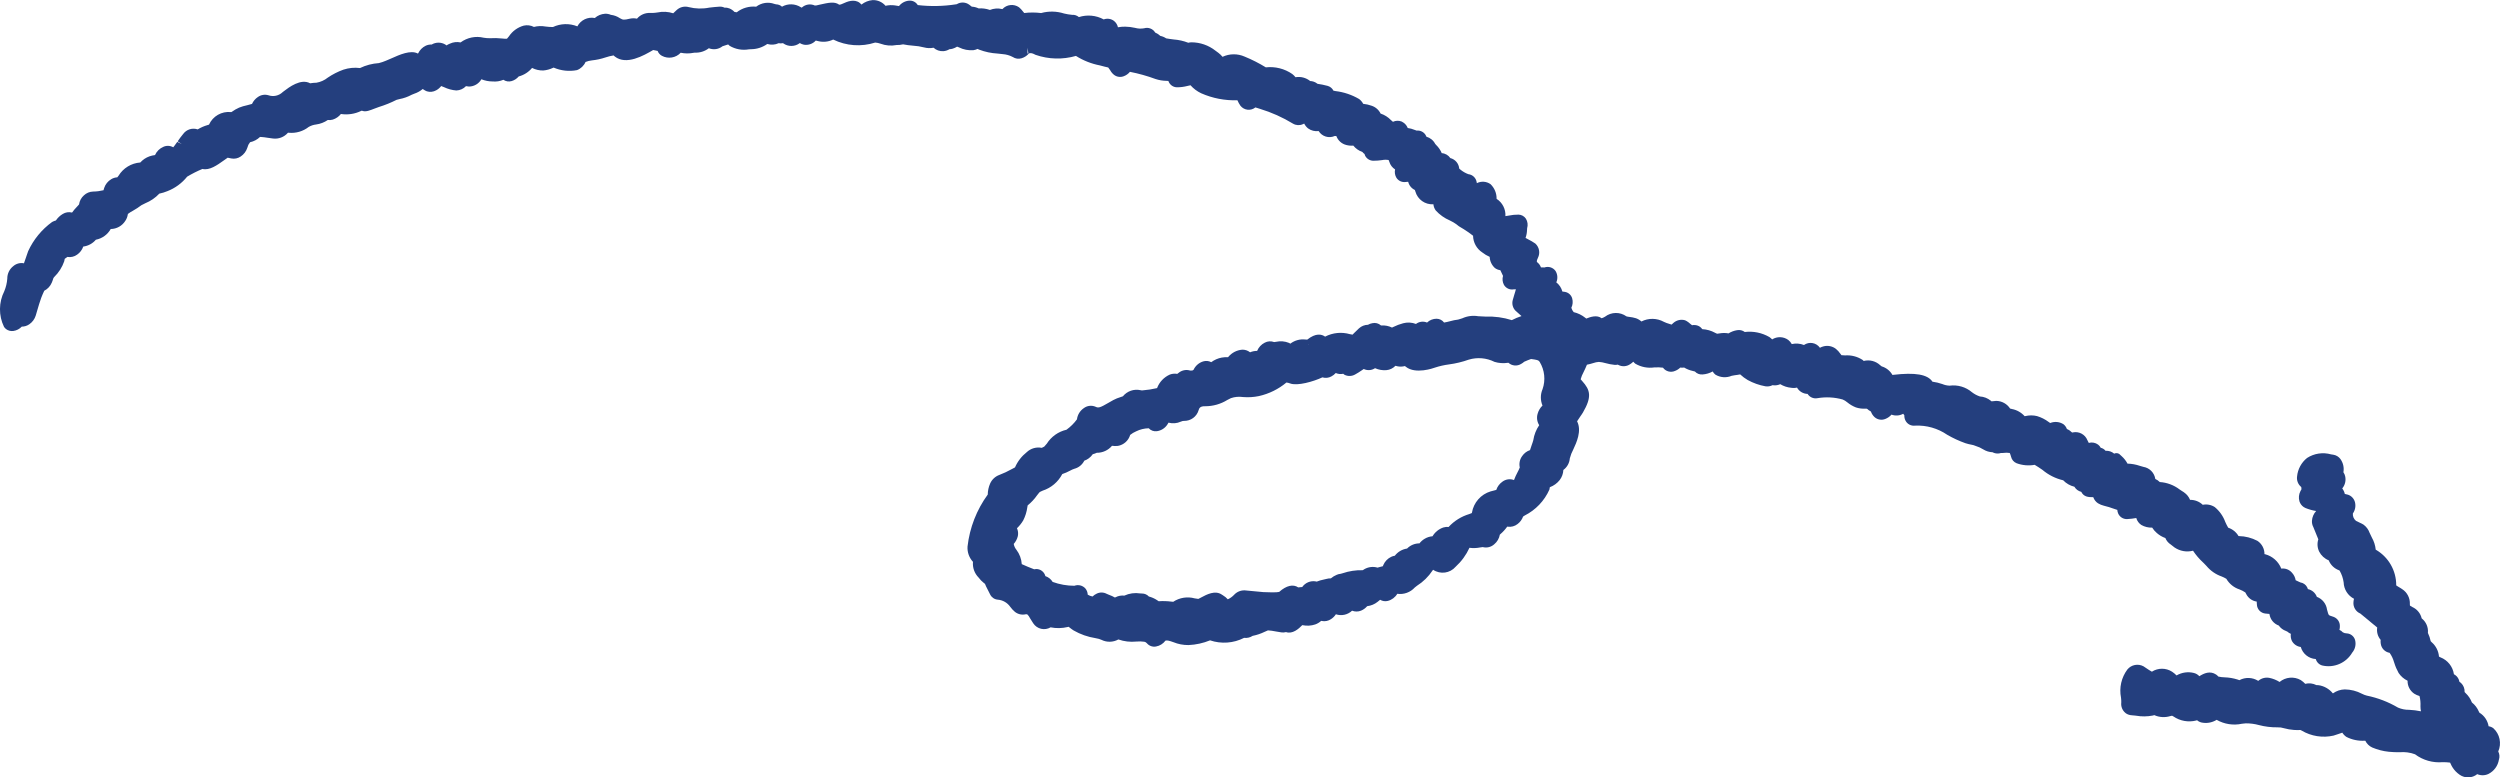 <?xml version="1.0" encoding="utf-8"?>
<!-- Generator: Adobe Illustrator 15.0.0, SVG Export Plug-In . SVG Version: 6.00 Build 0)  -->
<!DOCTYPE svg PUBLIC "-//W3C//DTD SVG 1.1//EN" "http://www.w3.org/Graphics/SVG/1.1/DTD/svg11.dtd">
<svg version="1.1" id="レイヤー_1" xmlns="http://www.w3.org/2000/svg" xmlns:xlink="http://www.w3.org/1999/xlink" x="0px"
	 y="0px" width="163.555px" height="50.857px" viewBox="1.306 42.707 163.555 50.857"
	 enable-background="new 1.306 42.707 163.555 50.857" xml:space="preserve">
<path id="パス_46417" fill="#243F7E" d="M146.958,80.574c0.192,0.33,0.499,0.578,0.862,0.695c0.133,0.05,0.261,0.116,0.379,0.196
	l0.053,0.096c0.134,0.271,0.393,0.46,0.692,0.503l0.003,0.055l0.009,0.133c0.01,0.311,0.249,0.565,0.558,0.595l0.229,0.021
	l0.033,0.003l0.004,0.021c0.051,0.34,0.285,0.623,0.607,0.739c0.117,0.165,0.283,0.29,0.475,0.357
	c0.031,0.012,0.063,0.026,0.092,0.044l0.096,0.075c0.041,0.026,0.082,0.049,0.127,0.067c-0.023,0.159,0.002,0.32,0.07,0.465
	c0.119,0.217,0.334,0.364,0.58,0.395c0.127,0.445,0.521,0.762,0.982,0.789c0.057,0.204,0.215,0.364,0.419,0.421
	c0.769,0.181,1.564-0.159,1.964-0.84c0.195-0.229,0.265-0.541,0.186-0.832c-0.073-0.244-0.293-0.416-0.549-0.428
	c-0.089,0-0.178-0.024-0.254-0.071c-0.06-0.069-0.135-0.123-0.22-0.158c0.021-0.08,0.032-0.162,0.03-0.245
	c0.006-0.263-0.152-0.502-0.396-0.6c-0.055-0.021-0.104-0.037-0.15-0.052c-0.168-0.053-0.185-0.059-0.23-0.203l-0.064-0.225
	c-0.051-0.381-0.307-0.702-0.667-0.837c-0.095-0.257-0.315-0.448-0.584-0.505c-0.013-0.044-0.03-0.087-0.052-0.127
	c-0.09-0.167-0.252-0.281-0.439-0.31c-0.039-0.015-0.078-0.031-0.115-0.052c-0.063-0.034-0.129-0.065-0.195-0.092
	c-0.031-0.184-0.114-0.354-0.24-0.489c-0.172-0.204-0.436-0.307-0.701-0.272c-0.183-0.461-0.572-0.81-1.051-0.939
	c-0.016-0.004-0.033-0.007-0.049-0.009c0.004-0.351-0.171-0.678-0.463-0.87c-0.374-0.195-0.787-0.302-1.209-0.31l-0.027-0.004
	c-0.151-0.258-0.391-0.451-0.675-0.545c-0.071-0.121-0.134-0.246-0.19-0.374c-0.139-0.381-0.376-0.718-0.689-0.975
	c-0.232-0.15-0.514-0.204-0.785-0.149c-0.224-0.213-0.522-0.329-0.831-0.323c-0.077-0.195-0.212-0.363-0.384-0.482l0,0
	c-0.01-0.009-0.021-0.018-0.031-0.024c-0.037-0.021-0.078-0.049-0.125-0.079l-0.143-0.095c-0.375-0.286-0.826-0.455-1.297-0.485
	c-0.084-0.084-0.184-0.153-0.293-0.202c-0.06-0.405-0.375-0.726-0.779-0.791c-0.066-0.018-0.143-0.038-0.232-0.067
	c-0.26-0.09-0.531-0.139-0.807-0.145c-0.098-0.183-0.227-0.348-0.381-0.486l-0.141-0.129l-0.031-0.025
	c-0.099-0.057-0.219-0.062-0.32-0.013c-0.156-0.134-0.359-0.201-0.564-0.187c-0.08-0.1-0.191-0.169-0.315-0.197
	c-0.042-0.081-0.102-0.151-0.173-0.207c-0.176-0.13-0.4-0.171-0.609-0.111l0,0c-0.028-0.06-0.059-0.12-0.09-0.178
	c-0.15-0.379-0.553-0.594-0.951-0.51l-0.047,0.011c-0.099-0.099-0.215-0.179-0.344-0.234c-0.044-0.123-0.122-0.231-0.225-0.312
	c-0.255-0.162-0.57-0.193-0.852-0.085l-0.019,0.005l-0.099-0.069c-0.229-0.171-0.486-0.301-0.76-0.383
	c-0.25-0.061-0.512-0.061-0.762,0l-0.045,0.009c-0.219-0.245-0.512-0.411-0.835-0.472l-0.065-0.017l-0.053-0.012
	c-0.201-0.309-0.541-0.497-0.909-0.502c-0.091,0.003-0.181,0.012-0.269,0.026l-0.031,0.006c-0.02-0.015-0.036-0.028-0.055-0.043
	c-0.203-0.166-0.453-0.264-0.715-0.279c-0.187-0.063-0.361-0.156-0.518-0.277c-0.404-0.344-0.936-0.499-1.463-0.429
	c-0.164-0.006-0.326-0.042-0.479-0.107c-0.208-0.072-0.423-0.124-0.642-0.153c-0.316-0.479-1.128-0.618-2.583-0.446l-0.035,0.004
	c-0.154-0.271-0.406-0.472-0.705-0.561l-0.061-0.048l-0.029-0.022c-0.289-0.274-0.698-0.381-1.085-0.284
	c-0.024-0.02-0.046-0.044-0.073-0.068c-0.34-0.221-0.742-0.324-1.146-0.295l-0.035-0.002c-0.068,0-0.136-0.004-0.203-0.013
	c-0.021-0.024-0.043-0.057-0.069-0.093c-0.081-0.119-0.179-0.226-0.29-0.318c-0.225-0.175-0.519-0.238-0.796-0.17
	c-0.088,0.02-0.173,0.052-0.251,0.097c-0.238-0.339-0.705-0.42-1.043-0.183c-0.001,0-0.002,0.001-0.002,0.001
	c-0.254-0.1-0.531-0.12-0.797-0.06c-0.058-0.104-0.137-0.197-0.23-0.271c-0.311-0.227-0.729-0.24-1.054-0.035
	c-0.056-0.059-0.116-0.11-0.183-0.156c-0.486-0.28-1.05-0.396-1.607-0.329c-0.145-0.108-0.328-0.151-0.506-0.118
	c-0.199,0.032-0.389,0.104-0.559,0.21c-0.188-0.035-0.381-0.036-0.569-0.003l-0.177,0.025c-0.031-0.012-0.061-0.024-0.088-0.039
	l-0.042-0.021c-0.259-0.143-0.548-0.225-0.844-0.24c-0.071-0.106-0.175-0.188-0.294-0.23c-0.119-0.042-0.248-0.052-0.371-0.027
	l-0.11-0.086l-0.134-0.111c-0.066-0.05-0.139-0.093-0.215-0.127c-0.262-0.075-0.543-0.013-0.75,0.164
	c-0.047,0.035-0.092,0.075-0.132,0.119c-0.069-0.025-0.128-0.043-0.169-0.054c-0.107-0.029-0.212-0.069-0.313-0.117l-0.026-0.012
	c-0.454-0.249-1.003-0.256-1.464-0.02c-0.102-0.093-0.223-0.164-0.353-0.211c-0.144-0.045-0.29-0.074-0.438-0.089
	c-0.064-0.005-0.127-0.018-0.189-0.036c-0.42-0.302-0.988-0.294-1.399,0.02c-0.069,0.044-0.145,0.079-0.224,0.104
	c-0.303-0.237-0.739-0.087-1.005,0.021l-0.065-0.051c-0.223-0.179-0.482-0.306-0.76-0.37c-0.07-0.083-0.121-0.18-0.152-0.284
	c0.096-0.192,0.114-0.413,0.055-0.619c-0.063-0.219-0.246-0.382-0.471-0.422c-0.059-0.01-0.115-0.018-0.171-0.023
	c-0.062-0.237-0.2-0.448-0.396-0.599c0.107-0.242,0.088-0.521-0.051-0.747c-0.164-0.229-0.459-0.322-0.724-0.229
	c-0.071,0.002-0.142,0-0.212-0.006h-0.018c-0.044-0.128-0.125-0.24-0.231-0.324l0,0c-0.035-0.027-0.083-0.056,0.032-0.295
	c0.162-0.314,0.094-0.698-0.166-0.938c-0.15-0.104-0.309-0.196-0.472-0.278c-0.058-0.029-0.115-0.061-0.171-0.092
	c0.061-0.168,0.094-0.344,0.098-0.521c0-0.038,0.002-0.075,0.007-0.112c0.063-0.209,0.035-0.435-0.078-0.621
	c-0.108-0.165-0.29-0.266-0.487-0.27c-0.217-0.001-0.432,0.021-0.644,0.065c-0.084,0.016-0.155,0.027-0.212,0.034
	c0.027-0.453-0.194-0.886-0.577-1.131c0.008-0.36-0.135-0.707-0.394-0.958c-0.264-0.188-0.609-0.215-0.898-0.067l-0.008-0.049
	c-0.037-0.285-0.264-0.508-0.55-0.54c-0.181-0.067-0.351-0.164-0.501-0.285c-0.033-0.025-0.064-0.053-0.095-0.082
	c-0.026-0.329-0.26-0.604-0.581-0.686c-0.127-0.188-0.334-0.308-0.561-0.322c-0.083-0.199-0.206-0.38-0.361-0.53
	c-0.025-0.02-0.053-0.055-0.068-0.076c-0.117-0.229-0.325-0.399-0.573-0.47c-0.016-0.042-0.035-0.082-0.059-0.12
	c-0.124-0.196-0.35-0.305-0.581-0.279c-0.045-0.012-0.09-0.027-0.133-0.047c-0.145-0.061-0.296-0.102-0.451-0.123
	c-0.051-0.131-0.137-0.246-0.248-0.332c-0.047-0.033-0.097-0.064-0.148-0.091c-0.185-0.074-0.392-0.067-0.572,0.017
	c-0.035-0.028-0.078-0.062-0.127-0.109c-0.188-0.197-0.422-0.345-0.68-0.43c-0.119-0.244-0.333-0.43-0.592-0.514
	c-0.177-0.063-0.36-0.104-0.547-0.123c-0.064-0.122-0.154-0.229-0.264-0.313c-0.475-0.279-1.002-0.456-1.549-0.521l-0.133-0.027
	c-0.077-0.156-0.219-0.271-0.387-0.315c-0.217-0.058-0.437-0.103-0.658-0.134l-0.025-0.02c-0.131-0.1-0.289-0.156-0.453-0.161
	c-0.266-0.215-0.609-0.306-0.945-0.251l-0.013,0.002c-0.063-0.079-0.136-0.15-0.215-0.212c-0.505-0.349-1.119-0.502-1.728-0.434
	c-0.443-0.272-0.908-0.509-1.39-0.705c-0.46-0.204-0.986-0.198-1.442,0.016c-0.079-0.096-0.168-0.183-0.267-0.258l0,0l-0.198-0.146
	c-0.448-0.352-1-0.544-1.569-0.545c-0.07,0.001-0.139,0.011-0.206,0.029c-0.307-0.12-0.63-0.192-0.959-0.216
	c-0.107-0.014-0.436-0.056-0.488-0.072c-0.116-0.078-0.245-0.133-0.382-0.161c-0.091-0.087-0.198-0.157-0.314-0.207l-0.021-0.009
	l-0.013-0.022c-0.151-0.234-0.44-0.341-0.708-0.261c-0.201,0.037-0.409,0.028-0.605-0.028c-0.208-0.047-0.421-0.073-0.635-0.077
	c-0.16-0.003-0.319,0.011-0.477,0.04c-0.035-0.163-0.125-0.309-0.255-0.413c-0.192-0.148-0.448-0.187-0.675-0.101
	c-0.498-0.271-1.085-0.326-1.625-0.153c-0.125-0.106-0.286-0.159-0.449-0.147c-0.175-0.016-0.35-0.045-0.521-0.087
	c-0.486-0.155-1.007-0.165-1.5-0.03c-0.367-0.046-0.739-0.047-1.106-0.002c-0.031-0.034-0.061-0.073-0.092-0.112
	c-0.073-0.097-0.156-0.186-0.249-0.264c-0.341-0.238-0.806-0.187-1.086,0.12l-0.017-0.003c-0.269-0.065-0.551-0.044-0.808,0.06
	l-0.008-0.007c-0.232-0.08-0.478-0.112-0.723-0.096c-0.136-0.065-0.283-0.104-0.434-0.113l-0.015-0.002l-0.046-0.035l-0.116-0.091
	c-0.241-0.178-0.565-0.191-0.82-0.034l-0.059,0.009c-0.825,0.128-1.664,0.145-2.493,0.048c-0.116-0.193-0.331-0.306-0.555-0.29
	c-0.264,0.019-0.508,0.147-0.673,0.355c-0.034-0.006-0.079-0.013-0.136-0.022l-0.127-0.021c-0.206-0.03-0.415-0.021-0.617,0.025
	c-0.208-0.245-0.517-0.383-0.838-0.373c-0.269,0.023-0.524,0.125-0.736,0.292c-0.032-0.039-0.068-0.075-0.108-0.106
	c-0.372-0.291-0.859-0.069-1.067,0.026c-0.208,0.096-0.273,0.096-0.291,0.083c-0.299-0.214-0.687-0.126-1.273,0.005l-0.125,0.029
	l-0.086,0.02c-0.033-0.001-0.067,0.001-0.1,0.006c-0.288-0.132-0.627-0.077-0.857,0.14l-0.062-0.03
	c-0.373-0.237-0.845-0.25-1.23-0.034c-0.106-0.097-0.244-0.151-0.388-0.153c-0.023-0.004-0.046-0.01-0.068-0.017l-0.043-0.011
	c-0.402-0.146-0.85-0.077-1.19,0.182c-0.456-0.046-0.912,0.085-1.273,0.366c-0.048-0.014-0.098-0.021-0.147-0.023
	c-0.092-0.099-0.205-0.177-0.33-0.229c-0.101-0.042-0.21-0.059-0.319-0.049c-0.104-0.053-0.221-0.076-0.338-0.067
	c-0.213,0.013-0.421,0.035-0.656,0.062c-0.449,0.091-0.912,0.079-1.355-0.034c-0.279-0.076-0.578-0.002-0.789,0.197
	c-0.084,0.074-0.158,0.145-0.221,0.208c-0.332-0.108-0.686-0.127-1.028-0.054l-0.158,0.021c-0.103,0.011-0.206,0.015-0.31,0.011
	c-0.334-0.019-0.658,0.12-0.875,0.375c-0.153-0.034-0.311-0.034-0.463,0c-0.393,0.091-0.449,0.087-0.654-0.031
	c-0.176-0.12-0.378-0.195-0.59-0.22c-0.123-0.054-0.256-0.078-0.39-0.071c-0.245,0.018-0.478,0.115-0.662,0.278
	c-0.459-0.089-0.922,0.133-1.141,0.547c-0.516-0.209-1.095-0.192-1.599,0.044c-0.161-0.001-0.322-0.012-0.482-0.033
	c-0.252-0.047-0.512-0.038-0.76,0.026c-0.206-0.106-0.443-0.137-0.669-0.085c-0.396,0.11-0.738,0.359-0.966,0.701
	c-0.039,0.054-0.082,0.105-0.128,0.154c-0.106,0.007-0.212,0.002-0.318-0.013c-0.264-0.029-0.529-0.036-0.794-0.019
	c-0.139,0.002-0.277-0.009-0.414-0.032c-0.524-0.127-1.077-0.014-1.51,0.308c-0.234-0.051-0.479-0.023-0.696,0.078
	c-0.079,0.032-0.155,0.072-0.228,0.117c-0.022-0.017-0.043-0.033-0.07-0.055c-0.276-0.167-0.623-0.167-0.899-0.001
	c-0.134-0.007-0.268,0.02-0.389,0.077c-0.217,0.106-0.392,0.283-0.495,0.502l-0.022,0.008c-0.466-0.248-1.189,0.076-1.733,0.32
	c-0.126,0.056-0.244,0.108-0.348,0.149c-0.152,0.065-0.309,0.118-0.469,0.158c-0.427,0.028-0.845,0.138-1.231,0.323
	c-0.366-0.047-0.737-0.01-1.087,0.106c-0.361,0.13-0.704,0.305-1.021,0.52c-0.215,0.173-0.471,0.288-0.743,0.334
	c-0.138,0.001-0.275,0.015-0.411,0.038c-0.609-0.333-1.384,0.26-1.73,0.524l-0.071,0.056c-0.248,0.237-0.607,0.315-0.931,0.202
	c-0.236-0.07-0.492-0.026-0.691,0.118c-0.166,0.111-0.298,0.267-0.38,0.449c-0.073,0.024-0.182,0.052-0.321,0.087
	c-0.179,0.036-0.354,0.089-0.524,0.156c-0.168,0.074-0.329,0.167-0.478,0.275l-0.022,0.016h-0.036
	c-0.605-0.064-1.183,0.267-1.433,0.821l-0.091,0.028c-0.228,0.065-0.446,0.16-0.648,0.284c-0.349-0.12-0.735,0.002-0.952,0.3
	c-0.133,0.159-0.251,0.321-0.359,0.481l0.27,0.181l-0.298-0.145c-0.055,0.07-0.103,0.146-0.157,0.219
	c-0.042,0.054-0.077,0.099-0.105,0.135c-0.197-0.115-0.438-0.126-0.645-0.031c-0.244,0.104-0.44,0.297-0.548,0.539
	c-0.123,0.016-0.244,0.043-0.361,0.083c-0.231,0.082-0.438,0.221-0.602,0.403c-0.587,0.042-1.117,0.366-1.423,0.868
	c-0.017,0.022-0.049,0.063-0.08,0.102c-0.141,0.008-0.279,0.05-0.399,0.123c-0.218,0.13-0.382,0.334-0.461,0.575
	c-0.016,0.05-0.033,0.102-0.043,0.147c-0.225,0.055-0.455,0.084-0.686,0.087c-0.222,0.006-0.434,0.095-0.595,0.247
	c-0.175,0.154-0.289,0.366-0.32,0.597c-0.037,0.046-0.077,0.09-0.12,0.132c-0.124,0.125-0.238,0.26-0.341,0.402L6.006,56.61
	c-0.202-0.049-0.414-0.015-0.591,0.093c-0.18,0.106-0.334,0.252-0.451,0.426c-0.086,0.024-0.169,0.058-0.248,0.1
	c-0.678,0.491-1.219,1.15-1.568,1.911c-0.037,0.099-0.074,0.208-0.112,0.322l-0.02,0.062c-0.056,0.171-0.104,0.307-0.143,0.408
	c-0.247-0.049-0.503,0.019-0.694,0.183c-0.254,0.196-0.4,0.501-0.396,0.822c-0.021,0.283-0.088,0.56-0.196,0.821
	c-0.369,0.731-0.376,1.592-0.02,2.328c0.037,0.058,0.083,0.108,0.137,0.15c0.135,0.103,0.305,0.146,0.473,0.124
	c0.212-0.029,0.407-0.13,0.554-0.285c0.176,0.001,0.347-0.053,0.491-0.153c0.201-0.137,0.35-0.338,0.422-0.57l0.091-0.31
	c0.086-0.296,0.168-0.574,0.268-0.851c0.044-0.12,0.122-0.3,0.198-0.462c0.223-0.114,0.398-0.304,0.495-0.535
	c0.039-0.097,0.079-0.201,0.106-0.298l0.013-0.017l0.039-0.051c0.295-0.287,0.52-0.64,0.654-1.028
	c0.016-0.053,0.026-0.105,0.033-0.16c0.065-0.045,0.125-0.087,0.18-0.128l0.004,0.004c0.219,0.036,0.444-0.017,0.624-0.148
	c0.188-0.129,0.33-0.315,0.404-0.531c0.321-0.04,0.616-0.2,0.825-0.447c0.411-0.079,0.767-0.336,0.972-0.701
	c0.391-0.004,0.752-0.207,0.958-0.54c0.081-0.12,0.135-0.257,0.157-0.4c0.006-0.03,0.01-0.045,0.009-0.046
	c0.104-0.079,0.214-0.15,0.33-0.21c0.193-0.107,0.378-0.229,0.554-0.362c0.083-0.048,0.169-0.091,0.257-0.129
	c0.346-0.142,0.657-0.354,0.913-0.627c0.181-0.037,0.359-0.092,0.53-0.163c0.506-0.196,0.952-0.523,1.291-0.947
	c0.321-0.193,0.655-0.362,1.001-0.505c0.462,0.107,0.944-0.233,1.417-0.571c0.071-0.052,0.158-0.112,0.234-0.165
	c0.08,0.016,0.159,0.032,0.238,0.049c0.213,0.042,0.434-0.004,0.613-0.127c0.205-0.135,0.357-0.335,0.433-0.568
	c0.022-0.074,0.052-0.148,0.071-0.199c0.044-0.057,0.08-0.115,0.11-0.167c0.245-0.053,0.47-0.173,0.651-0.346l0.084,0.003
	c0.137,0.01,0.272,0.026,0.407,0.05c0.115,0.017,0.237,0.037,0.356,0.049c0.369,0.047,0.737-0.095,0.98-0.377l0.062,0.001
	c0.465,0.043,0.93-0.094,1.298-0.383c0.149-0.085,0.315-0.14,0.486-0.159c0.273-0.037,0.534-0.138,0.761-0.293
	c0.109,0.014,0.221,0.005,0.327-0.026c0.21-0.068,0.396-0.196,0.533-0.37l0.004,0.004c0.447,0.067,0.904-0.003,1.311-0.199
	l0.051-0.02l0.067,0.022c0.202,0.066,0.469-0.042,0.754-0.153c0.098-0.043,0.199-0.08,0.301-0.111
	c0.396-0.122,0.78-0.277,1.149-0.465c0.065-0.021,0.131-0.038,0.198-0.051c0.277-0.052,0.543-0.147,0.791-0.281
	c0.055-0.029,0.112-0.053,0.171-0.07c0.203-0.067,0.392-0.172,0.557-0.31l0.042,0.033c0.069,0.049,0.145,0.09,0.224,0.121
	c0.203,0.064,0.423,0.04,0.608-0.065c0.128-0.068,0.241-0.164,0.33-0.28c0.052,0.02,0.114,0.045,0.187,0.074
	c0.252,0.121,0.525,0.194,0.804,0.216c0.239-0.008,0.466-0.109,0.631-0.283c0.064,0.015,0.13,0.023,0.196,0.027
	c0.337-0.004,0.646-0.186,0.813-0.478c0.233,0.095,0.482,0.144,0.733,0.144c0.241,0.023,0.483-0.015,0.706-0.109
	c0.157,0.108,0.355,0.14,0.539,0.084c0.18-0.053,0.341-0.157,0.462-0.302c0.342-0.091,0.648-0.285,0.875-0.558
	c0.228,0.115,0.479,0.173,0.734,0.168c0.219-0.02,0.434-0.078,0.632-0.172c0.016-0.006,0.03-0.013,0.043-0.019
	c0.482,0.209,1.016,0.267,1.531,0.166c0.25-0.096,0.451-0.288,0.558-0.533c0.134-0.054,0.275-0.089,0.419-0.104
	c0.298-0.03,0.593-0.095,0.877-0.19c0.175-0.059,0.355-0.104,0.538-0.135c0.032,0.025,0.075,0.067,0.082,0.073
	c0.752,0.588,1.885-0.062,2.509-0.426c0.042,0.004,0.131,0.023,0.175,0.034l0.116,0.025c0.051,0.138,0.151,0.252,0.281,0.321
	c0.408,0.219,0.912,0.136,1.228-0.202c0.278,0.059,0.564,0.06,0.843,0.004l0.071-0.01c0.334,0.017,0.663-0.086,0.928-0.289
	c0.299,0.121,0.641,0.072,0.893-0.129c0.068-0.025,0.212-0.07,0.277-0.09l0.093-0.028c0.03,0.032,0.063,0.063,0.098,0.09
	c0.378,0.225,0.824,0.306,1.257,0.229l0.133-0.008c0.384,0,0.759-0.12,1.072-0.343c0.247,0.075,0.512,0.057,0.745-0.052
	c0.083,0.018,0.168,0.019,0.251,0.003l0.031-0.006l0.019,0.015c0.325,0.232,0.764,0.225,1.082-0.019
	c0.082,0.051,0.173,0.087,0.268,0.106c0.288,0.047,0.581-0.055,0.777-0.271c0.053,0.016,0.106,0.026,0.167,0.04
	c0.327,0.079,0.67,0.041,0.972-0.106c0.856,0.419,1.841,0.489,2.748,0.197c0.121,0.009,0.24,0.035,0.354,0.076
	c0.332,0.124,0.692,0.153,1.04,0.086c0.145,0.004,0.289-0.012,0.43-0.045c0.216,0.042,0.434,0.07,0.653,0.087
	c0.244,0.014,0.486,0.052,0.723,0.114c0.202,0.054,0.414,0.06,0.619,0.02c0.173,0.159,0.403,0.24,0.638,0.226
	c0.142-0.01,0.279-0.054,0.4-0.128c0.071-0.003,0.142-0.015,0.211-0.035c0.103-0.031,0.201-0.076,0.291-0.134l0.123,0.049
	c0.292,0.146,0.619,0.209,0.944,0.183c0.093-0.014,0.184-0.041,0.27-0.082c0.037,0.02,0.075,0.035,0.113,0.05
	c0.384,0.146,0.789,0.23,1.199,0.253c0.109,0.011,0.219,0.023,0.326,0.036c0.232,0.016,0.459,0.079,0.665,0.188
	c0.17,0.114,0.383,0.145,0.578,0.083c0.189-0.057,0.357-0.168,0.483-0.321c0.139-0.03,0.213-0.018,0.432,0.098
	c0.852,0.295,1.774,0.319,2.641,0.07c0.479,0.303,1.011,0.514,1.568,0.621l0.315,0.083c0.044,0.012,0.126,0.031,0.229,0.053
	c0.049,0.058,0.093,0.12,0.132,0.185c0.063,0.117,0.149,0.22,0.254,0.301c0.18,0.135,0.417,0.168,0.626,0.087
	c0.16-0.058,0.3-0.157,0.407-0.289c0.569,0.111,1.129,0.268,1.673,0.469c0.234,0.078,0.478,0.118,0.725,0.121l0.053,0.003
	l0.065,0.004c0.007,0.023,0.017,0.046,0.027,0.067c0.097,0.211,0.308,0.347,0.54,0.348c0.232,0,0.462-0.031,0.687-0.09
	c0.085-0.02,0.151-0.031,0.194-0.043c0.194,0.22,0.431,0.397,0.695,0.522c0.746,0.33,1.558,0.486,2.373,0.459
	c0.054,0.128,0.122,0.25,0.202,0.363c0.238,0.298,0.673,0.347,0.972,0.108c0.001-0.001,0.002-0.002,0.003-0.003
	c0.032,0.009,0.081,0.023,0.158,0.049l0.139,0.044c0.76,0.231,1.488,0.558,2.167,0.971c0.195,0.114,0.434,0.127,0.641,0.034
	c0.029-0.012,0.059-0.024,0.087-0.04l0,0c0.062,0.122,0.147,0.229,0.253,0.314c0.2,0.146,0.449,0.208,0.693,0.175
	c0.219,0.356,0.67,0.495,1.051,0.323l0.061,0.002l0.047,0.003c0.105,0.291,0.35,0.509,0.648,0.583c0.15,0.04,0.306,0.054,0.46,0.04
	c0.155,0.192,0.361,0.337,0.595,0.417c0.039,0.051,0.085,0.095,0.139,0.131c0.01,0.038,0.023,0.075,0.039,0.111
	c0.102,0.199,0.305,0.327,0.529,0.332c0.194,0.001,0.389-0.014,0.581-0.042c0.141-0.031,0.286-0.032,0.428-0.005l0.025,0.062
	l0.022,0.058c0.062,0.204,0.195,0.38,0.375,0.494c-0.041,0.187-0.01,0.382,0.088,0.546c0.124,0.194,0.348,0.303,0.578,0.279
	l0.145-0.013l0.046-0.004c0.057,0.235,0.218,0.434,0.437,0.537c0.012,0.028,0.023,0.064,0.034,0.1
	c0.146,0.522,0.638,0.872,1.18,0.836c0.013,0.147,0.067,0.288,0.155,0.407c0.255,0.278,0.566,0.5,0.913,0.648l0.036,0.019
	c0.135,0.063,0.264,0.138,0.385,0.224c0.112,0.099,0.235,0.184,0.367,0.254l0.123,0.073c0.213,0.133,0.418,0.276,0.615,0.432
	c0.008,0.442,0.232,0.852,0.604,1.094c0.148,0.117,0.311,0.214,0.484,0.288c0.01,0.278,0.132,0.54,0.338,0.728
	c0.105,0.079,0.229,0.129,0.359,0.146c0.079,0.167,0.139,0.293,0.175,0.371c-0.058,0.197-0.036,0.409,0.062,0.59
	c0.132,0.222,0.387,0.338,0.641,0.291c0.045-0.006,0.092-0.007,0.137-0.005c-0.014,0.062-0.041,0.17-0.103,0.358
	c-0.042,0.136-0.077,0.263-0.103,0.356c-0.064,0.245,0.004,0.507,0.182,0.688c0.082,0.076,0.167,0.15,0.252,0.225l0.141,0.126
	c-0.217,0.072-0.43,0.161-0.634,0.266c-0.551-0.175-1.128-0.253-1.704-0.231l-0.042-0.002c-0.144-0.006-0.409-0.016-0.453-0.023
	c-0.354-0.06-0.718-0.012-1.044,0.138c-0.088,0.032-0.177,0.06-0.268,0.082c-0.18,0.021-0.357,0.058-0.53,0.107
	c-0.128,0.036-0.259,0.064-0.391,0.086c-0.115-0.155-0.297-0.247-0.491-0.249c-0.232,0-0.455,0.09-0.623,0.25
	c-0.24-0.102-0.517-0.066-0.725,0.092c-0.266-0.104-0.559-0.12-0.836-0.046c-0.223,0.059-0.439,0.14-0.646,0.243l-0.085,0.039
	c-0.219-0.108-0.461-0.155-0.703-0.136c-0.008,0-0.016-0.002-0.022-0.005c-0.152-0.137-0.362-0.191-0.562-0.145
	c-0.1,0.017-0.197,0.052-0.285,0.103c-0.217,0.004-0.426,0.087-0.586,0.231c-0.107,0.095-0.209,0.197-0.312,0.302
	c-0.04,0.042-0.076,0.08-0.111,0.113c-0.057-0.01-0.112-0.019-0.174-0.032c-0.542-0.156-1.122-0.098-1.622,0.162
	c-0.23-0.166-0.611-0.248-1.169,0.196c-0.052-0.001-0.092-0.005-0.131-0.009c-0.348-0.038-0.696,0.06-0.974,0.272
	c-0.027-0.021-0.062-0.035-0.095-0.052c-0.265-0.107-0.556-0.132-0.835-0.069c-0.043,0.009-0.087,0.015-0.131,0.017
	c-0.2-0.075-0.423-0.062-0.612,0.039c-0.227,0.113-0.405,0.306-0.501,0.54c-0.159-0.002-0.315,0.029-0.461,0.091l-0.009-0.007
	c-0.144-0.112-0.323-0.171-0.505-0.165c-0.352,0.029-0.677,0.197-0.905,0.467c-0.006,0.008-0.012,0.016-0.019,0.023
	c-0.139-0.005-0.278,0.004-0.416,0.027c-0.249,0.047-0.483,0.15-0.687,0.301c-0.159-0.086-0.345-0.104-0.518-0.053
	c-0.283,0.084-0.516,0.286-0.64,0.554c-0.03,0.015-0.06,0.03-0.089,0.048l-0.04-0.002c-0.016,0-0.031,0.001-0.046,0.003
	c-0.022,0.003-0.044,0.001-0.064-0.007c-0.234-0.067-0.485-0.025-0.684,0.115c-0.051,0.031-0.098,0.067-0.142,0.107
	c-0.162-0.028-0.329-0.014-0.483,0.044c-0.387,0.172-0.689,0.491-0.838,0.887c-0.312,0.073-0.628,0.123-0.947,0.148
	c-0.045,0.006-0.091,0.002-0.135-0.012c-0.429-0.096-0.875,0.059-1.152,0.399c-0.037,0.016-0.11,0.041-0.149,0.052
	c-0.165,0.049-0.323,0.113-0.475,0.193c-0.105,0.057-0.21,0.117-0.314,0.178c-0.547,0.32-0.667,0.356-0.848,0.263
	c-0.257-0.112-0.555-0.077-0.778,0.094c-0.245,0.169-0.406,0.434-0.443,0.729c-0.191,0.261-0.422,0.489-0.685,0.679
	c-0.533,0.123-0.996,0.451-1.288,0.913c-0.06,0.062-0.116,0.125-0.168,0.192c-0.056,0.023-0.109,0.05-0.161,0.08
	c-0.354-0.071-0.721,0.035-0.983,0.283c-0.334,0.264-0.598,0.605-0.768,0.996l-0.096,0.052l-0.12,0.063
	c-0.261,0.147-0.533,0.274-0.813,0.38c-0.269,0.1-0.486,0.305-0.6,0.567c-0.099,0.226-0.15,0.469-0.153,0.715
	c-0.728,0.999-1.184,2.169-1.323,3.397c-0.025,0.37,0.104,0.733,0.356,1.005c-0.036,0.38,0.099,0.756,0.367,1.027
	c0.097,0.132,0.211,0.25,0.34,0.351l0.079,0.062c0.023,0.045,0.043,0.092,0.059,0.14l0.015,0.034l0.267,0.528
	c0.095,0.188,0.282,0.314,0.492,0.332c0.327,0.025,0.625,0.195,0.815,0.463c0.09,0.125,0.196,0.239,0.314,0.339
	c0.199,0.153,0.456,0.211,0.701,0.155c0.036-0.007,0.072-0.004,0.106,0.007c0.071,0.068,0.129,0.149,0.171,0.239l0.018,0.03
	c0.061,0.103,0.125,0.209,0.198,0.313c0.247,0.377,0.747,0.494,1.136,0.265c0.369,0.073,0.749,0.066,1.114-0.021l0.066-0.015
	l0.091,0.071c0.064,0.05,0.139,0.108,0.237,0.169c0.442,0.254,0.927,0.424,1.431,0.503l0.225,0.049
	c0.058,0.017,0.114,0.038,0.168,0.063c0.349,0.174,0.762,0.163,1.102-0.027c0.376,0.132,0.777,0.179,1.173,0.138
	c0.175-0.016,0.352-0.012,0.526,0.012c0.068,0.012,0.13,0.05,0.172,0.104c0.146,0.17,0.371,0.249,0.59,0.208
	c0.249-0.044,0.471-0.182,0.62-0.385c0.12-0.033,0.258,0.009,0.517,0.101c0.315,0.129,0.653,0.193,0.993,0.19
	c0.483-0.021,0.96-0.126,1.408-0.309c0.734,0.249,1.537,0.19,2.227-0.163c0.195,0.024,0.393-0.021,0.557-0.13
	c0.275-0.055,0.542-0.145,0.794-0.268c0.066-0.028,0.15-0.067,0.209-0.091c0.159,0.01,0.318,0.03,0.474,0.063l0.037,0.007
	c0.126,0.022,0.25,0.044,0.389,0.064c0.095,0.009,0.19,0.002,0.282-0.022c0.416,0.145,0.822-0.201,1.064-0.455l0.021,0.003
	c0.275,0.057,0.561,0.04,0.827-0.049c0.145-0.051,0.277-0.131,0.39-0.235l0.041,0.01c0.21,0.041,0.429-0.004,0.604-0.124
	c0.127-0.082,0.234-0.189,0.316-0.316c0.369,0.126,0.777,0.035,1.059-0.234c0.188,0.074,0.396,0.074,0.583-0.001
	c0.156-0.064,0.295-0.165,0.405-0.294c0.25-0.029,0.488-0.128,0.684-0.286c0.045-0.034,0.092-0.073,0.142-0.116l0.021-0.017
	c0.152,0.091,0.334,0.117,0.505,0.074c0.259-0.067,0.481-0.234,0.618-0.465c0.427,0.061,0.856-0.094,1.146-0.414
	c0.044-0.038,0.09-0.074,0.137-0.108c0.41-0.259,0.76-0.602,1.027-1.007c0.012-0.015,0.023-0.029,0.033-0.043l0,0
	c0.471,0.317,1.104,0.232,1.473-0.197c0.383-0.349,0.691-0.771,0.906-1.241c0.229,0.032,0.463,0.025,0.689-0.021
	c0.061-0.01,0.164-0.025,0.178-0.025c0.266,0.07,0.549,0.001,0.754-0.184c0.193-0.16,0.324-0.384,0.367-0.632
	c0.009-0.011,0.021-0.019,0.034-0.03c0.17-0.146,0.321-0.312,0.45-0.495l0.031,0.007c0.229,0.032,0.461-0.03,0.643-0.173
	c0.166-0.125,0.292-0.295,0.362-0.49c0.022-0.017,0.057-0.038,0.104-0.068c0.718-0.361,1.289-0.961,1.617-1.695
	c0.012-0.049,0.02-0.101,0.029-0.158c0.254-0.094,0.478-0.255,0.645-0.468c0.146-0.19,0.23-0.421,0.24-0.66
	c0.244-0.179,0.398-0.455,0.422-0.757c0.053-0.204,0.129-0.402,0.229-0.588c0.206-0.438,0.567-1.215,0.247-1.839
	c0.058-0.091,0.136-0.209,0.242-0.364l0.027-0.035c0.05-0.073,0.088-0.131,0.109-0.168c0.611-1.046,0.48-1.482-0.043-2.065
	l-0.074-0.084c-0.01-0.012-0.02-0.022-0.027-0.035c0.045-0.163,0.109-0.32,0.191-0.468c0.07-0.142,0.148-0.304,0.219-0.483
	c0.14-0.028,0.278-0.064,0.414-0.107c0.119-0.043,0.242-0.068,0.367-0.076c0.148,0.011,0.294,0.037,0.436,0.08
	c0.192,0.054,0.389,0.091,0.586,0.112c0.075,0.007,0.15,0.002,0.225-0.015l0.022,0.018c0.254,0.135,0.562,0.112,0.794-0.058
	c0.066-0.04,0.127-0.089,0.182-0.145l0.014,0.001c0.038,0.047,0.082,0.089,0.129,0.126c0.375,0.219,0.813,0.304,1.243,0.241
	l0.033-0.001c0.177-0.01,0.354-0.004,0.53,0.019c0.184,0.252,0.52,0.338,0.802,0.206c0.123-0.048,0.235-0.12,0.329-0.213
	c0.084,0.01,0.17,0.01,0.256-0.002c0.168,0.102,0.352,0.176,0.543,0.218l0.158,0.041c0.129,0.139,0.314,0.21,0.502,0.193
	c0.232-0.015,0.459-0.082,0.662-0.196c0.046,0.082,0.107,0.153,0.182,0.211c0.322,0.192,0.715,0.219,1.06,0.073
	c0.065-0.018,0.132-0.029,0.198-0.036l0.037-0.005c0.089-0.012,0.199-0.025,0.321-0.051c0.151,0.141,0.317,0.265,0.495,0.369
	c0.361,0.198,0.752,0.337,1.156,0.41c0.16,0.025,0.325,0,0.47-0.074c0.131,0.023,0.265,0.015,0.392-0.024
	c0.038-0.012,0.074-0.025,0.11-0.041c0.218,0.132,0.463,0.213,0.717,0.236c0.126,0.022,0.255,0.018,0.379-0.013
	c0.142,0.251,0.404,0.408,0.692,0.414l0,0c0.138,0.22,0.396,0.33,0.65,0.279c0.549-0.093,1.111-0.063,1.646,0.087
	c0.109,0.045,0.209,0.106,0.299,0.184c0.168,0.139,0.357,0.251,0.561,0.332c0.203,0.068,0.418,0.096,0.633,0.082
	c0.08,0,0.087-0.001,0.127,0.028l0.076,0.066c0.047,0.037,0.098,0.069,0.152,0.097c0.049,0.141,0.133,0.267,0.242,0.367
	c0.195,0.172,0.473,0.215,0.711,0.111c0.152-0.06,0.286-0.155,0.393-0.278c0.25,0.094,0.529,0.074,0.764-0.055
	c0.031,0.036,0.057,0.069,0.076,0.098c-0.006,0.123,0.021,0.245,0.078,0.354c0.119,0.228,0.367,0.356,0.623,0.324
	c0.747-0.036,1.486,0.174,2.104,0.598c0.379,0.22,0.777,0.403,1.191,0.551c0.137,0.044,0.277,0.078,0.418,0.103
	c0.077,0.012,0.152,0.034,0.223,0.066l0.035,0.013c0.171,0.051,0.334,0.125,0.485,0.22c0.185,0.116,0.396,0.182,0.613,0.19
	c0.055,0.03,0.114,0.053,0.175,0.066c0.123,0.028,0.252,0.023,0.371-0.016l0.047-0.002l0.03,0.001
	c0.022,0.002,0.044,0.001,0.065-0.002l0.012-0.001c0.142-0.021,0.285-0.02,0.427,0.002c0.036,0.079,0.063,0.162,0.085,0.246
	c0.043,0.191,0.178,0.35,0.359,0.424c0.379,0.14,0.788,0.177,1.186,0.105c0.123,0.066,0.383,0.245,0.506,0.329
	c0.393,0.332,0.859,0.566,1.359,0.683c0.199,0.207,0.454,0.354,0.733,0.422c0.097,0.167,0.259,0.287,0.446,0.333l0.006,0.005
	c0.16,0.314,0.439,0.351,0.783,0.345c0.057,0.164,0.166,0.306,0.311,0.4c0.063,0.035,0.127,0.067,0.192,0.096
	c0.121,0.044,0.247,0.078,0.374,0.112c0.103,0.023,0.203,0.055,0.301,0.092c0.08,0.031,0.162,0.059,0.244,0.082
	c0.047,0.015,0.102,0.032,0.151,0.049c0.005,0.083,0.024,0.164,0.058,0.24c0.104,0.232,0.34,0.376,0.594,0.361
	c0.197-0.011,0.395-0.033,0.589-0.069c0.052,0.188,0.171,0.35,0.333,0.456c0.215,0.122,0.461,0.182,0.708,0.173
	c0.081,0.132,0.184,0.25,0.302,0.351c0.164,0.145,0.354,0.257,0.56,0.33c0.07,0.175,0.193,0.322,0.352,0.423
	c0.079,0.069,0.163,0.135,0.25,0.195c0.354,0.241,0.794,0.318,1.208,0.211c0.186,0.28,0.404,0.537,0.652,0.764l0.049,0.047
	c0.063,0.058,0.121,0.118,0.177,0.184c0.262,0.315,0.604,0.554,0.992,0.689C146.756,80.46,146.858,80.514,146.958,80.574
	 M100.738,73.277c-0.042,0.109-0.092,0.217-0.148,0.319c-0.09,0.167-0.169,0.34-0.236,0.518l-0.07-0.024
	c-0.234-0.065-0.485-0.019-0.682,0.126c-0.19,0.132-0.334,0.321-0.406,0.541c-0.041,0.011-0.094,0.025-0.162,0.044l-0.209,0.054
	c-0.638,0.193-1.111,0.731-1.221,1.388c-0.007,0.008-0.006,0.021-0.008,0.03l-0.166,0.065c-0.52,0.156-0.987,0.447-1.355,0.845
	c-0.115-0.012-0.23-0.001-0.342,0.033c-0.297,0.101-0.549,0.305-0.709,0.575c-0.18,0.014-0.352,0.068-0.506,0.16
	c-0.135,0.078-0.253,0.182-0.348,0.305c-0.305-0.001-0.598,0.121-0.811,0.339c-0.318,0.046-0.605,0.214-0.801,0.469
	c-0.08,0.012-0.16,0.036-0.234,0.071c-0.23,0.107-0.414,0.297-0.516,0.531c-0.012,0.026-0.021,0.055-0.033,0.085
	c-0.069,0.016-0.139,0.034-0.201,0.051c-0.063,0.018-0.098,0.025-0.147,0.041c-0.29-0.086-0.604-0.049-0.866,0.104
	c-0.033,0.02-0.066,0.042-0.1,0.065c-0.447-0.014-0.895,0.055-1.32,0.199l-0.037,0.011c-0.039,0.011-0.072,0.02-0.099,0.026
	c-0.085,0.008-0.167,0.029-0.245,0.063c-0.139,0.057-0.27,0.136-0.385,0.233c-0.105-0.002-0.209,0.012-0.311,0.042
	c-0.039,0.011-0.086,0.021-0.145,0.034c-0.161,0.032-0.319,0.078-0.473,0.138l-0.055-0.014c-0.343-0.062-0.69,0.082-0.891,0.367
	c-0.087,0.002-0.175,0.011-0.262,0.025c-0.332-0.226-0.778-0.122-1.246,0.295c-0.114,0.021-0.231,0.031-0.348,0.027l-0.128,0.002
	c-0.375,0.001-0.75-0.021-1.123-0.069c-0.22-0.023-0.438-0.047-0.657-0.062c-0.266-0.008-0.522,0.102-0.7,0.3
	c-0.116,0.12-0.253,0.218-0.405,0.287c-0.092-0.104-0.2-0.193-0.32-0.263l-0.072-0.046c-0.44-0.3-0.985-0.008-1.344,0.184
	l-0.039,0.021c-0.053,0.028-0.104,0.058-0.152,0.077c-0.062-0.005-0.174-0.024-0.242-0.036c-0.478-0.131-0.989-0.049-1.402,0.225
	l-0.126-0.012c-0.272-0.035-0.548-0.044-0.822-0.024l-0.061-0.039c-0.156-0.11-0.328-0.195-0.511-0.251
	c-0.024-0.007-0.047-0.013-0.07-0.017c-0.116-0.127-0.28-0.199-0.452-0.198c-0.037-0.001-0.076-0.005-0.122-0.007
	c-0.351-0.055-0.71-0.005-1.033,0.144c-0.194-0.021-0.39,0.014-0.564,0.102c-0.017,0.007-0.034,0.016-0.05,0.024
	c-0.125-0.071-0.256-0.131-0.392-0.18l-0.028-0.011c-0.044-0.015-0.086-0.033-0.127-0.055c-0.202-0.107-0.443-0.11-0.647-0.009
	c-0.101,0.047-0.192,0.109-0.272,0.187c-0.112-0.02-0.219-0.061-0.315-0.12c-0.005-0.151-0.061-0.297-0.159-0.413
	c-0.182-0.195-0.464-0.262-0.714-0.169c-0.485-0.001-0.966-0.086-1.422-0.252c-0.108-0.18-0.277-0.314-0.476-0.38
	c-0.068-0.272-0.313-0.464-0.594-0.464c-0.047,0.002-0.094,0.008-0.141,0.017c-0.218-0.074-0.609-0.248-0.809-0.337l0,0
	c-0.022-0.34-0.144-0.665-0.349-0.937c-0.091-0.11-0.152-0.243-0.177-0.384c0.132-0.146,0.225-0.324,0.27-0.516
	c0.035-0.172,0.015-0.351-0.058-0.511c0.158-0.15,0.295-0.321,0.407-0.508c0.138-0.27,0.229-0.56,0.269-0.859
	c0.004-0.024,0.013-0.077,0.023-0.127c0.238-0.193,0.448-0.419,0.623-0.671c0.134-0.18,0.154-0.198,0.225-0.232l0.135-0.062
	c0.553-0.18,1.014-0.569,1.282-1.085c0.178-0.06,0.351-0.135,0.516-0.225c0.087-0.049,0.178-0.09,0.273-0.121
	c0.273-0.07,0.503-0.252,0.636-0.5l0.015-0.029c0.104-0.036,0.203-0.087,0.291-0.153c0.103-0.075,0.191-0.167,0.264-0.272
	c0.09-0.021,0.177-0.051,0.259-0.092c0.385,0.004,0.751-0.163,0.999-0.457c0.128,0.02,0.259,0.021,0.388,0.006
	c0.382-0.067,0.693-0.346,0.801-0.719c0.119-0.096,0.25-0.174,0.39-0.233c0.256-0.127,0.537-0.195,0.823-0.201
	c0.139,0.15,0.344,0.222,0.547,0.19c0.272-0.041,0.514-0.194,0.667-0.423c0.03-0.043,0.057-0.088,0.081-0.134
	c0.268,0.072,0.553,0.049,0.805-0.066c0.111-0.04,0.142-0.055,0.205-0.049c0.444,0.011,0.84-0.279,0.962-0.706
	c0.035-0.111,0.08-0.264,0.43-0.253c0.511,0.001,1.013-0.142,1.447-0.411c0.074-0.039,0.15-0.079,0.235-0.119
	c0.251-0.086,0.52-0.11,0.783-0.072c0.35,0.029,0.702,0.009,1.045-0.062l0,0c0.663-0.148,1.281-0.453,1.803-0.888
	c0.082,0.01,0.162,0.03,0.239,0.06c0.475,0.182,1.534-0.125,2.114-0.397c0.195,0.06,0.405,0.038,0.584-0.06
	c0.109-0.057,0.208-0.133,0.291-0.225c0.152,0.069,0.324,0.086,0.487,0.05c0.026,0.024,0.056,0.047,0.086,0.067
	c0.222,0.11,0.484,0.102,0.698-0.024c0.15-0.083,0.297-0.174,0.437-0.273c0.044-0.03,0.087-0.059,0.124-0.083l0.032,0.015
	c0.224,0.095,0.479,0.074,0.685-0.055l0.021-0.013c0.233,0.106,0.489,0.15,0.744,0.129c0.225-0.021,0.434-0.122,0.59-0.285
	c0.053,0.018,0.107,0.03,0.162,0.039c0.152,0.024,0.309,0.018,0.459-0.022c0.021,0.02,0.045,0.038,0.07,0.055
	c0.63,0.492,1.777,0.089,1.906,0.042c0.294-0.096,0.596-0.164,0.902-0.204c0.442-0.059,0.877-0.163,1.299-0.313
	c0.559-0.168,1.162-0.115,1.684,0.146c0.279,0.085,0.574,0.106,0.862,0.063l0.048-0.004c0.229,0.208,0.568,0.238,0.831,0.074
	c0.072-0.039,0.14-0.086,0.2-0.141c0.135-0.063,0.363-0.152,0.448-0.179c0.397,0.051,0.499,0.074,0.565,0.188
	c0.325,0.537,0.395,1.19,0.189,1.783c-0.148,0.343-0.149,0.73-0.005,1.073c-0.154,0.15-0.265,0.339-0.321,0.546
	c-0.072,0.25-0.034,0.52,0.105,0.739c-0.2,0.293-0.332,0.628-0.385,0.979c-0.01,0.052-0.072,0.231-0.104,0.318
	c-0.031,0.086-0.075,0.214-0.111,0.333c-0.209,0.07-0.389,0.207-0.513,0.389c-0.16,0.217-0.217,0.494-0.155,0.757L100.738,73.277z
	 M62.527,45.444l0.001-0.027l0.001,0.025L62.527,45.444z M68.527,46.213l0.002-0.38l0.053,0.354
	c-0.016,0.01-0.034,0.018-0.052,0.022 M86.941,65.267L86.941,65.267l-0.037-0.039l0.002-0.013L86.941,65.267z M142.012,77.073
	c0.011,0.027,0.025,0.053,0.045,0.075l0,0C142.037,77.126,142.022,77.1,142.012,77.073"/>
<path id="パス_46418" fill="#243F7E" d="M164.795,92.393l-0.371-0.037L164.795,92.393L164.795,92.393
	c0.053-0.175,0.035-0.362-0.049-0.524c0.232-0.523,0.103-1.137-0.321-1.521l0,0c-0.091-0.068-0.197-0.112-0.31-0.128
	c-0.061-0.37-0.28-0.696-0.603-0.89l-0.038-0.077c-0.098-0.231-0.254-0.435-0.451-0.589c-0.09-0.235-0.232-0.447-0.417-0.618
	l-0.06-0.063c0.012-0.222-0.072-0.438-0.232-0.591c-0.034-0.031-0.07-0.06-0.109-0.085c-0.029-0.178-0.129-0.337-0.277-0.441
	c-0.025-0.018-0.053-0.033-0.081-0.047c-0.073-0.503-0.411-0.927-0.886-1.109l-0.091-0.047c-0.03-0.364-0.203-0.703-0.48-0.942
	l-0.062-0.065c-0.039-0.187-0.101-0.368-0.183-0.541c0.036-0.366-0.117-0.726-0.407-0.953c-0.076-0.33-0.304-0.605-0.613-0.742
	c-0.042-0.021-0.082-0.046-0.121-0.071l-0.035-0.028l-0.005-0.085c0.022-0.397-0.173-0.777-0.509-0.99
	c-0.047-0.037-0.113-0.071-0.236-0.146l-0.115-0.072L158.072,81c0.006-0.963-0.506-1.854-1.342-2.334
	c-0.027-0.276-0.113-0.545-0.25-0.787l-0.15-0.313c-0.075-0.215-0.213-0.401-0.396-0.535c-0.074-0.047-0.15-0.087-0.23-0.12
	c-0.057-0.024-0.139-0.061-0.266-0.13c-0.143-0.117-0.219-0.298-0.203-0.481c0.153-0.217,0.203-0.49,0.136-0.746
	c-0.062-0.227-0.231-0.408-0.454-0.482c-0.068-0.023-0.138-0.04-0.209-0.051c-0.028-0.131-0.086-0.254-0.169-0.359l0.017-0.021
	c0.17-0.215,0.235-0.495,0.178-0.763c-0.02-0.1-0.061-0.193-0.118-0.276c0.056-0.301-0.015-0.611-0.192-0.86
	c-0.113-0.156-0.285-0.261-0.477-0.288l-0.138-0.021c-0.536-0.152-1.11-0.065-1.577,0.239c-0.368,0.299-0.602,0.732-0.647,1.204
	c-0.036,0.256,0.061,0.513,0.259,0.681l0.016,0.013c0.002,0.048,0.007,0.097,0.014,0.145c-0.025,0.042-0.05,0.087-0.07,0.127
	c-0.106,0.206-0.129,0.444-0.063,0.666c0.049,0.152,0.148,0.284,0.281,0.374c0.035,0.024,0.074,0.045,0.115,0.062
	c0.224,0.09,0.457,0.156,0.695,0.195c-0.16,0.173-0.256,0.396-0.273,0.63c-0.011,0.146,0.02,0.292,0.09,0.421
	c0.042,0.091,0.207,0.495,0.326,0.801c-0.086,0.266-0.066,0.555,0.057,0.806c0.132,0.259,0.354,0.461,0.622,0.568
	c0.124,0.305,0.371,0.542,0.681,0.653l0.033,0.021c0.137,0.237,0.227,0.499,0.264,0.771c0.016,0.453,0.273,0.863,0.677,1.07
	c-0.019,0.071-0.03,0.144-0.035,0.217c-0.03,0.321,0.151,0.625,0.449,0.75c0.139,0.108,0.388,0.315,0.595,0.49l0.13,0.11
	c0.165,0.141,0.286,0.243,0.38,0.312c-0.049,0.29,0.034,0.587,0.226,0.811c-0.011,0.086-0.009,0.174,0.007,0.26
	c0.045,0.3,0.278,0.537,0.578,0.587c0.131,0.184,0.229,0.389,0.288,0.606l0.021,0.059c0.069,0.227,0.164,0.446,0.28,0.653
	c0.146,0.219,0.348,0.394,0.586,0.508c-0.009,0.336,0.153,0.653,0.43,0.844c0.107,0.068,0.225,0.12,0.347,0.155l0.005,0.004
	c0.055,0.219,0.074,0.444,0.061,0.669c0,0.11,0.01,0.221,0.033,0.328c-0.256-0.053-0.516-0.086-0.775-0.098
	c-0.251,0.004-0.5-0.046-0.73-0.146c-0.631-0.371-1.318-0.635-2.035-0.782c-0.109-0.027-0.216-0.068-0.316-0.12
	c-0.348-0.184-0.732-0.282-1.126-0.287c-0.279,0.006-0.55,0.097-0.776,0.26l-0.018-0.014c-0.231-0.281-0.559-0.468-0.92-0.521
	c-0.048-0.006-0.097-0.008-0.146-0.007c-0.226-0.115-0.484-0.145-0.729-0.083c-0.084-0.089-0.178-0.169-0.28-0.236l-0.015-0.011
	c-0.441-0.25-0.992-0.2-1.383,0.125c-0.205-0.128-0.431-0.219-0.666-0.267c-0.25-0.048-0.507,0.016-0.704,0.175l-0.026,0.021
	c-0.373-0.236-0.845-0.254-1.234-0.046c-0.041-0.018-0.084-0.032-0.127-0.045c-0.275-0.085-0.561-0.133-0.848-0.141
	c-0.135-0.003-0.27-0.02-0.4-0.05c-0.044-0.048-0.092-0.092-0.145-0.13c-0.401-0.269-0.801-0.082-1.1,0.107
	c-0.095-0.106-0.221-0.18-0.359-0.213c-0.384-0.096-0.79-0.037-1.132,0.162c-0.089-0.092-0.187-0.174-0.293-0.244
	c-0.402-0.258-0.917-0.258-1.32-0.001c-0.064-0.031-0.126-0.068-0.185-0.109l-0.366-0.244c-0.354-0.19-0.796-0.104-1.052,0.208
	c-0.394,0.527-0.545,1.197-0.417,1.844l0.005,0.051c0.011,0.089,0.015,0.18,0.012,0.27c-0.031,0.258,0.072,0.515,0.273,0.679
	l0.041,0.032c0.111,0.072,0.238,0.113,0.371,0.12c0.076,0.004,0.154,0.013,0.236,0.022l0.053,0.007
	c0.355,0.062,0.719,0.059,1.074-0.008c0.045-0.01,0.083-0.021,0.123-0.032l0.012,0.011c0.322,0.139,0.685,0.157,1.02,0.055
	c0.05-0.012,0.088-0.021,0.119-0.026l0.09,0.048c0.436,0.3,0.981,0.396,1.494,0.265c0.018-0.005,0.033-0.011,0.049-0.019l0,0
	c0.074,0.066,0.162,0.114,0.258,0.142c0.352,0.085,0.722,0.024,1.027-0.167c0.5,0.286,1.088,0.378,1.65,0.257l0.063-0.007
	c0.066-0.008,0.135-0.012,0.193-0.02c0.289-0.002,0.576,0.035,0.854,0.111c0.399,0.105,0.811,0.155,1.224,0.15
	c0.144-0.006,0.286,0.014,0.422,0.058c0.214,0.06,0.433,0.097,0.654,0.113c0.135,0.009,0.271,0.011,0.405,0.004h0.018l0.079,0.038
	c0.628,0.372,1.375,0.489,2.087,0.327c0.07-0.019,0.17-0.056,0.293-0.096c0.059-0.021,0.17-0.055,0.278-0.095
	c0.069,0.11,0.161,0.205,0.269,0.277c0.369,0.188,0.779,0.273,1.191,0.25l0.045,0.002c0.096,0.194,0.254,0.351,0.451,0.44
	c0.346,0.147,0.713,0.242,1.087,0.28c0.236,0.023,0.474,0.034,0.712,0.03c0.34-0.029,0.682,0.016,1.002,0.134
	c0.52,0.39,1.164,0.573,1.811,0.517c0.162-0.002,0.324,0.008,0.485,0.029l0.035,0.076c0.077,0.182,0.187,0.348,0.322,0.491
	c0.082,0.084,0.171,0.16,0.268,0.228c0.349,0.244,0.818,0.229,1.149-0.04c0.234,0.101,0.499,0.097,0.729-0.011
	c0.37-0.184,0.627-0.535,0.69-0.942"/>
</svg>
